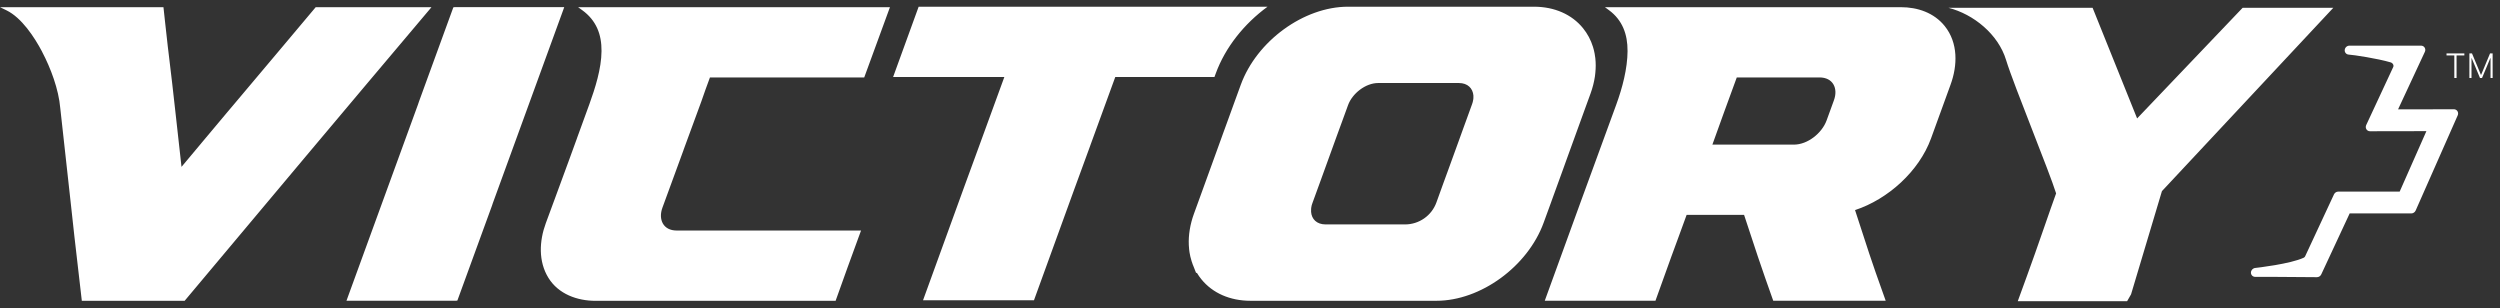 <svg fill="none" height="27" viewBox="0 0 219 27" width="219" xmlns="http://www.w3.org/2000/svg"><rect x="0" y="0" width="219" height="27" fill="#333333" stroke="none"/><g fill="#fff"><path d="m214.315 4.856v-.177h1.562v.177h-.683v1.977h-.196v-1.977z"/><path d="m216.319 4.679h.228l.781 1.876h.019l.781-1.876h.227v2.153h-.185v-1.738h-.017l-.726 1.738h-.179l-.727-1.738h-.017v1.738h-.185z"/><path clip-rule="evenodd" d="m111.036.588c-2.037 1.489-3.698 3.548-4.539 5.857l-.023.063-.018.047-.001.004c-.023.061-.045.122-.067.184h-8.689c-.725 2.009-1.461 4.014-2.196 6.019l-0.0.001-0.0.001-0.0.001-0.0.001-.001.003-.001.003-.001.003-.001.003c-.446 1.217-.893 2.434-1.337 3.652l-.003.007c-1.186 3.256-2.372 6.512-3.548 9.771l-.034.095h-9.719l.07-.193c1.178-3.262 2.363-6.52 3.551-9.779.45-1.234.902-2.468 1.355-3.702l.001-.003.001-.003.001-.003c.718-1.958 1.436-3.916 2.145-5.877h-9.744l.07-.193c.711-1.957 1.421-3.913 2.132-5.868l.034-.095zm-61.68.234.07-.195.002-.002h-9.606c-.038 0-.072.007-.109.018l-.029.077c-.675 1.836-1.343 3.675-2.01 5.512l-.003.008-.001.001-.127.35c-.283.777-.566 1.555-.85 2.333 0 .005-.004.011-.005.016l-.017.052-0.0 0-.001.001c-.021.065-.041.123-.059.174-1.024 2.833-2.058 5.662-3.095 8.492-1.011 2.765-2.023 5.534-3.025 8.3-.023.066-.046.13-.07.195l-.07.191h9.606c.038 0 .072-.007.109-.018l.029-.077c.72-1.954 1.43-3.911 2.141-5.871l.148-.407.002-.004c.233-.641.466-1.282.701-1.921.013-.03.021-.059.03-.088.014-.048.029-.092.044-.134l.006-.018c1.024-2.833 2.058-5.662 3.095-8.494 1.034-2.829 2.069-5.659 3.095-8.492zm-45.667 3.709c-.671-1.273-1.79-2.978-3.123-3.627l-.566-.275h14.319l.014.129c.041.369.081.737.12 1.106v.001l0.0.001v0.0 0.0 0l0.0 0v0.0 0.0 0c.079.731.158 1.461.244 2.191l.078.647c.209 1.74.418 3.479.604 5.221.168 1.564.34 3.128.521 4.692.578-.687 1.154-1.377 1.73-2.066l0-0.0 0-.001 0-0.0 0-0.0 0-.001 0-0.0.001-.001 0-0.0 0-0.0 0-0.0 0-0.0 0-0.0 0-0.0 0-0c.752-.901 1.505-1.801 2.262-2.697l.415-.491.001-.001 0-0.0.001-.001 0-0v-0l.001-.001 0-0c1.511-1.789 3.022-3.577 4.524-5.372.589-.705 1.181-1.408 1.774-2.111.334-.397.668-.793 1.002-1.191l.043-.052h10.142l-.2.238-.137.163-.002.002-.002.002c-3.527 4.179-7.056 8.359-10.572 12.548l-10.664 12.713-.043.052h-9.01l-.014-.129c-.103-.908-.208-1.816-.314-2.724l-0-0v-0h-0l-0-0c-.219-1.884-.438-3.769-.635-5.657-.146-1.395-.304-2.789-.462-4.183l-0-0h-0c-.159-1.4-.317-2.8-.464-4.201-.138-1.623-.831-3.482-1.591-4.922zm47.926 4.636c.523-1.45 1.065-3.139 1.078-4.688.013-1.478-.465-2.701-1.693-3.589l-.361-.261h27.321l-.072.195c-.716 1.955-1.432 3.911-2.148 5.868l-.036.095h-13.514l-0.0 0c-.258.699-.515 1.397-.755 2.105-.517 1.412-1.035 2.823-1.554 4.233l-0.0.001-0.0.001-0.0.001-0.0.001-0.0.001-0.0.001-0.0.001-0.0.001c-.309.842-.617 1.684-.925 2.527l-.006.016c-.306.837-.613 1.674-.92 2.511-.381 1.038.065 2.007 1.246 2.007h16.152l-.072.195-.09.245c-.684 1.87-1.369 3.742-2.033 5.621l-.034.097h-21.033c-1.607 0-3.243-.59-4.122-2.007-.897-1.448-.804-3.239-.234-4.788.246-.668.492-1.336.739-2.004l.001-.002.001-.002.001-.001c.421-1.142.843-2.283 1.259-3.427.244-.671.489-1.342.734-2.013l0-.001 0-.001 0-.001 0-.001 0-.001 0-.001 0-.001c.357-.977.714-1.953 1.067-2.93zm90.957-4.713c.011-1.433-.444-2.694-1.627-3.564l-.355-.261h25.923c1.466 0 2.905.484 3.845 1.655 1.181 1.473 1.131 3.446.508 5.14-.306.836-.609 1.672-.911 2.509l-.003.006-.003.009-.003.009-.003.008-.003.008-.003.007c-.259.717-.518 1.433-.78 2.149-1.047 2.869-3.762 5.323-6.656 6.275.408 1.271.825 2.54 1.242 3.807.357 1.084.74 2.159 1.123 3.233.084.235.168.47.251.706l.068.193h-9.851l-.034-.097-.002-.004c-.443-1.25-.886-2.499-1.308-3.758-.207-.613-.408-1.227-.609-1.842l-.001-.002-.001-.003-.002-.008-.001-.001v-.001-.001l-.001-.001v-.001c-.197-.601-.394-1.202-.595-1.802h-5.032c-.255.717-.519 1.43-.783 2.144l-.001.003-.003.007c-.186.503-.372 1.006-.555 1.511-.455 1.251-.909 2.504-1.353 3.759l-.034.097h-9.698l.07-.193c1.022-2.833 2.053-5.662 3.086-8.492.481-1.32.964-2.638 1.448-3.957v-.001l.001-.002v-.002l.001-.002.001-.003c.553-1.509 1.106-3.018 1.656-4.528.535-1.469.979-3.14.99-4.711zm14.573 8.215c1.205 0 2.452-1.003 2.86-2.107.11-.295.216-.591.323-.887.106-.296.213-.592.322-.887.388-1.047-.079-2.005-1.262-2.005h-7.246l-.108.295c-.682 1.861-1.364 3.723-2.029 5.59zm32.24 4.075-2.705 9.04-.331.577-.014.023h-9.578l.07-.195c.489-1.323.963-2.649 1.437-3.975.207-.576.494-1.405.793-2.265l.001-.003c.384-1.107.786-2.266 1.057-3.005-.306-.977-1.173-3.2-2.065-5.492-.972-2.493-1.974-5.065-2.32-6.2-.686-2.248-2.844-4.007-5.053-4.567h12.635l3.9 9.693 9.243-9.691h7.943zm-49.697-12.059c.027.139.047.279.063.415v.005c.045.413.045.84 0 1.276-.007.075-.016.155-.027.238v.005l-.01.079c-.074.493-.203.999-.387 1.503l-.457 1.255c-.533 1.464-1.066 2.928-1.594 4.393l-.072.198c-.098.275-.197.55-.297.826l-.073.2c-.312.853-.623 1.705-.929 2.558v.004l-.681 1.866c-1.396 3.836-5.521 6.842-9.389 6.842h-16.292c-1.79 0-3.318-.67-4.303-1.884-.145-.177-.275-.366-.394-.563h-.073l-.256-.652-.057-.136v-.018c-.027-.07-.05-.139-.074-.209-.041-.136-.075-.257-.105-.383l-.006-.02c-.028-.123-.053-.247-.073-.374-.012-.079-.023-.172-.034-.261-.016-.14-.023-.261-.029-.383-.041-.872.115-1.82.448-2.735l.524-1.441c.51-1.399 1.021-2.801 1.525-4.206.186-.52.373-1.038.562-1.555l.01-.028c.014-.039.031-.085.049-.131l.204-.559c.167-.454.333-.91.496-1.365.02-.057.111-.307.111-.307s.491-1.346.623-1.709c1.396-3.836 5.522-6.842 9.39-6.842h16.291c1.79 0 3.319.67 4.303 1.884.391.483.684 1.033.87 1.634.059.188.106.382.143.579zm-10.634 4.049.002-.012c.004-.03.008-.059.009-.089h.004c.009-.091.009-.179.002-.265-.054-.624-.492-1.096-1.28-1.096h-7.059c-1.112 0-2.275.917-2.646 1.946-.169.475-.343.947-.517 1.42l-.15.408c-.05.136-.099.271-.149.406s-.099.27-.148.406c-.482 1.315-.958 2.633-1.432 3.952-.244.663-.485 1.324-.725 1.989-.049.125-.081.252-.097.374l-.002.013c-.004.036-.009.071-.012.108-.006.091-.009.179-.002.265.045.631.485 1.101 1.283 1.101h6.941c1.234 0 2.336-.768 2.755-1.927l.007-.02c.221-.608.44-1.217.659-1.825l.001-.001v-0l.003-.008c.049-.136.098-.271.148-.406.05-.135.099-.27.149-.406.328-.893.651-1.789.975-2.685.144-.4.289-.8.433-1.199.096-.265.193-.529.29-.794.154-.421.308-.842.458-1.264.049-.125.079-.252.097-.374.001-.007.002-.014.003-.021zm76.756-4.735h6.275c.133 0 .251.066.317.175.067.109.072.245.017.364l-2.349 5.042 4.889-.009c.107 0 .203.041.273.116s.105.175.097.282c-.003.053-.018.107-.04.151l-3.679 8.326c-.067.149-.22.25-.38.25h-5.399l-2.489 5.342c-.068.147-.216.243-.378.243l-3.889-.028h-1.521c-.105 0-.201-.041-.271-.114-.07-.075-.105-.173-.1-.278.011-.201.179-.372.378-.388l.005-.001c.141-.016 3.062-.344 4.25-.901.062-.029.099-.086.118-.127l2.523-5.417c.068-.147.216-.243.376-.243h5.379l2.341-5.296-4.94.009c-.133 0-.251-.066-.317-.175-.066-.107-.072-.245-.017-.364l2.378-5.106c.024-.05.021-.118-.007-.186-.042-.096-.125-.171-.223-.201-1.171-.346-3.254-.657-3.683-.683-.103-.007-.196-.053-.26-.129-.065-.077-.096-.177-.085-.28.02-.21.201-.374.411-.374z" fill-rule="evenodd"/></g></svg>